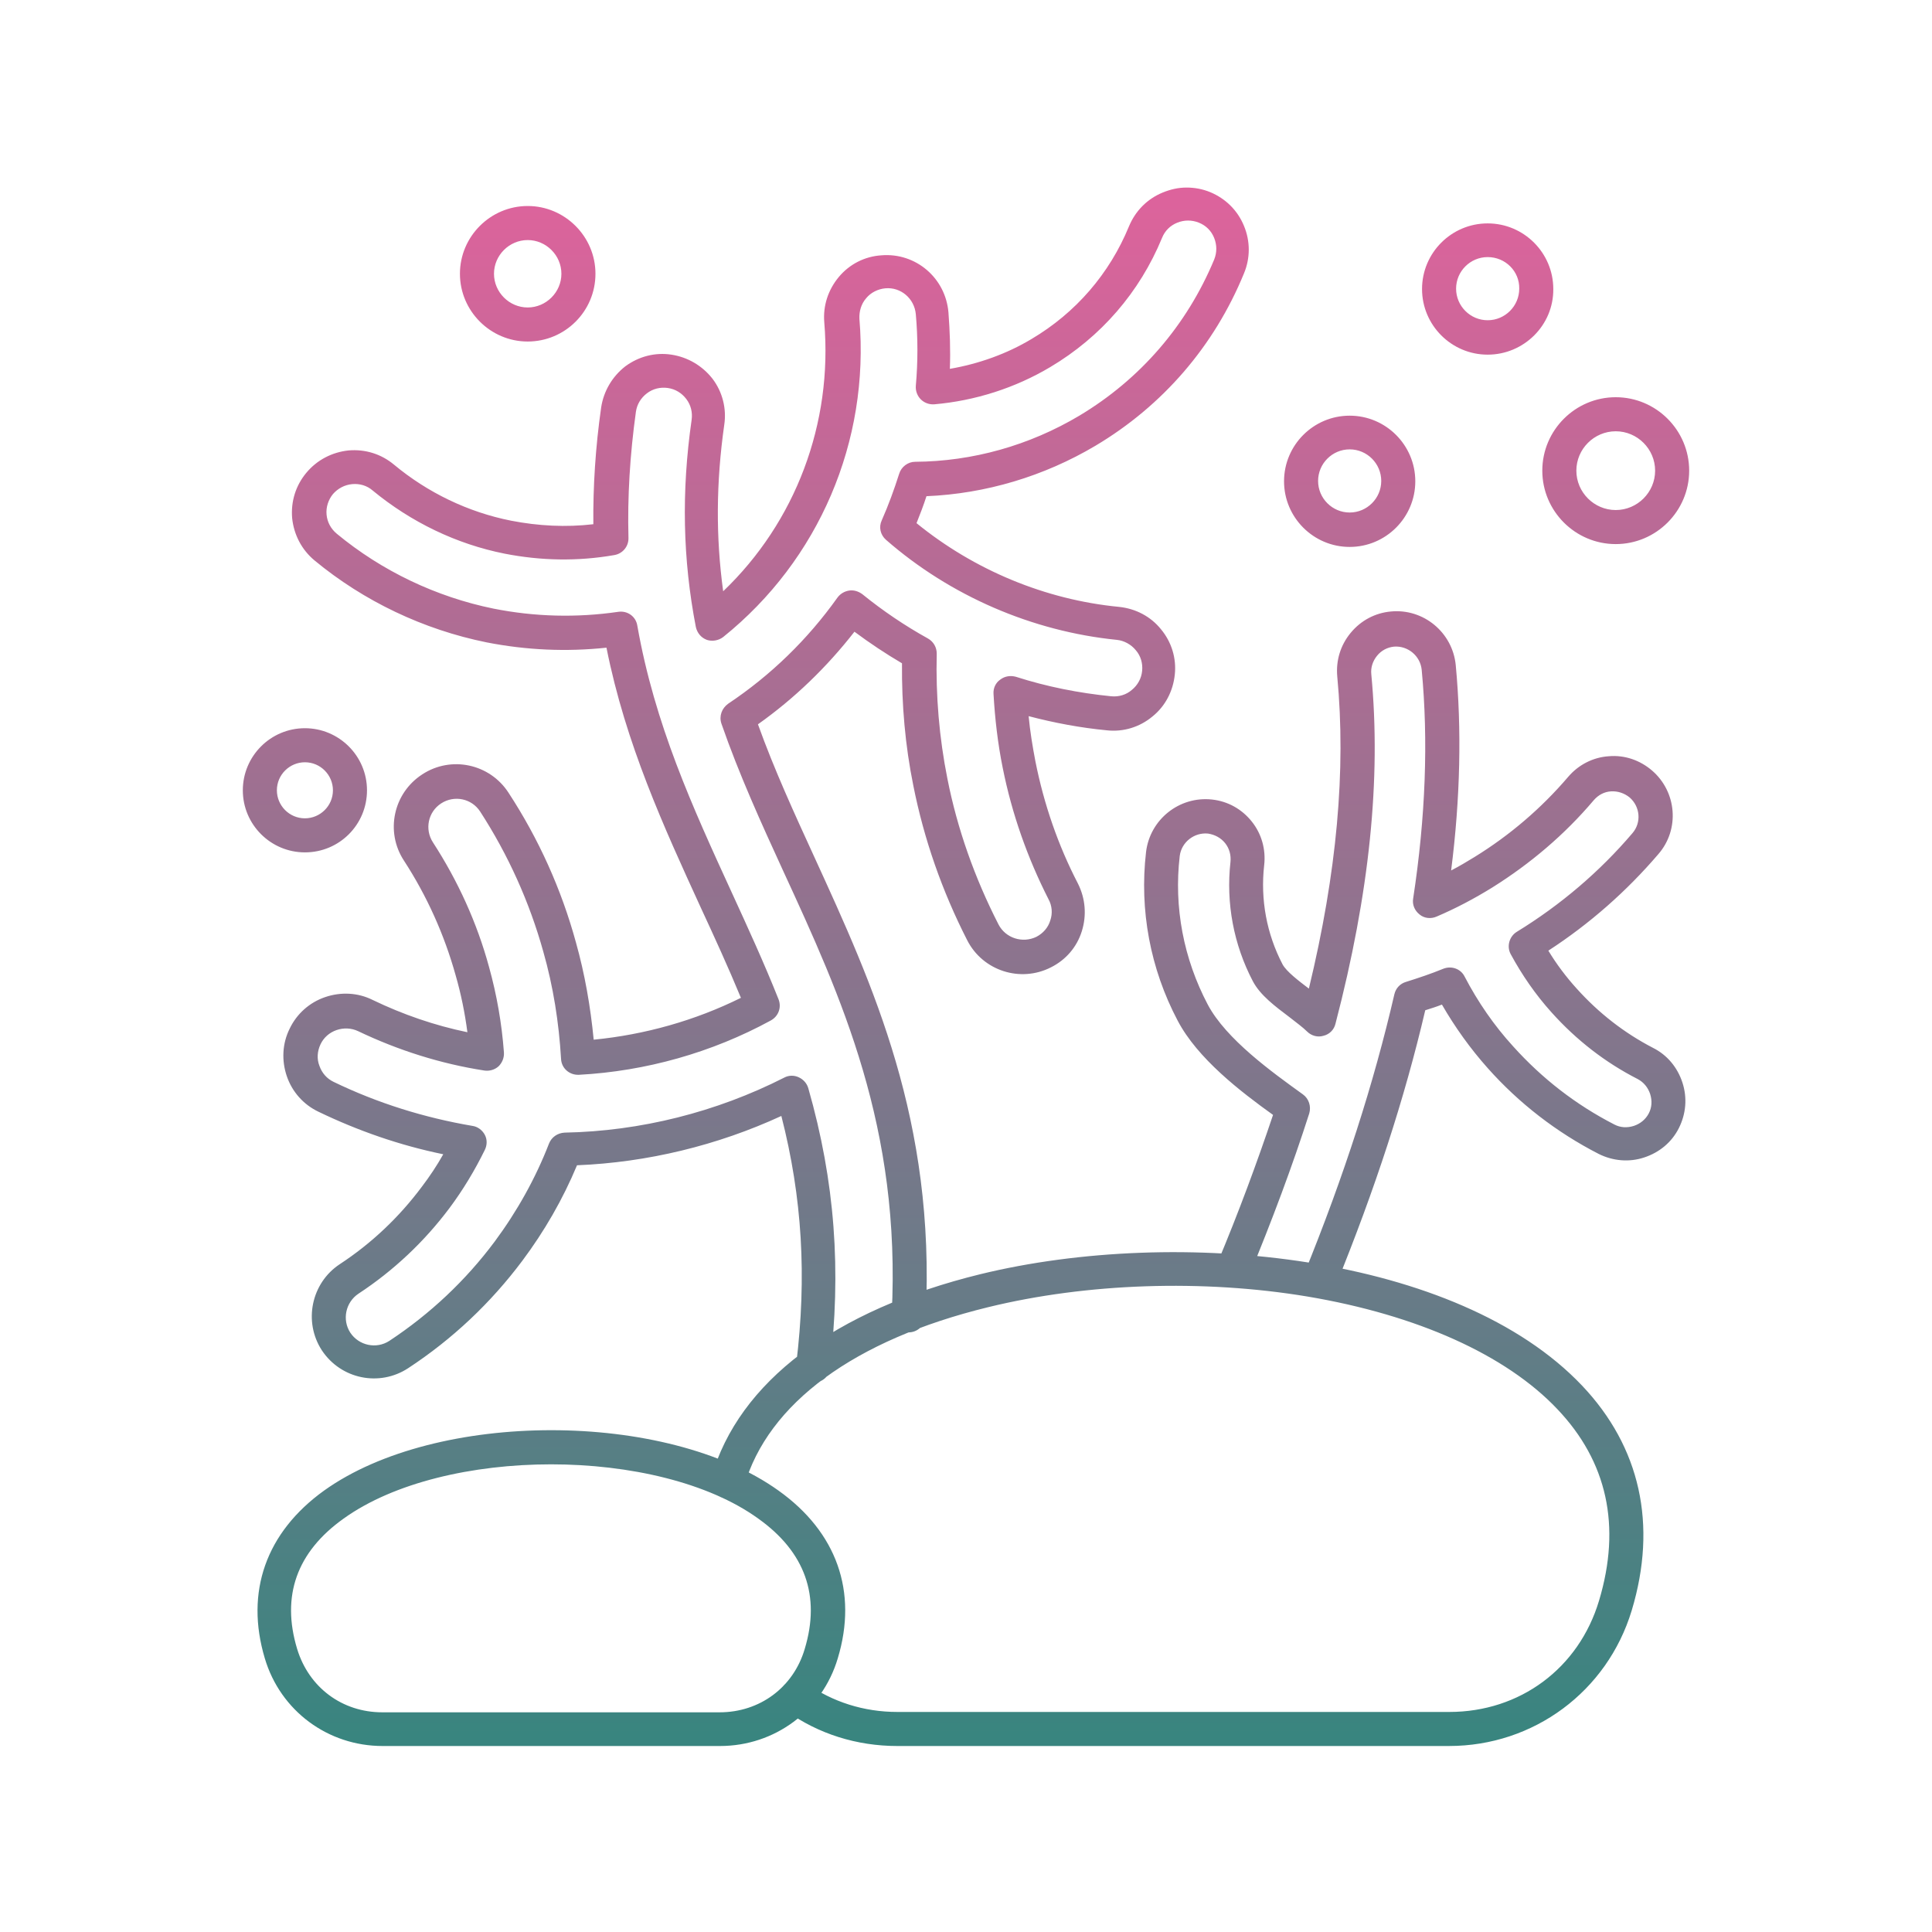 <?xml version="1.0" encoding="UTF-8" standalone="no"?>
<svg
   id="Layer_1"
   enable-background="new 0 0 491.5 491.5"
   viewBox="0 0 491.5 491.5"
   version="1.1"
   sodipodi:docname="coral.svg"
   inkscape:version="1.4 (e7c3feb1, 2024-10-09)"
   xmlns:inkscape="http://www.inkscape.org/namespaces/inkscape"
   xmlns:sodipodi="http://sodipodi.sourceforge.net/DTD/sodipodi-0.dtd"
   xmlns="http://www.w3.org/2000/svg"
   xmlns:svg="http://www.w3.org/2000/svg">
  <defs
     id="defs2" />
  <sodipodi:namedview
     id="namedview2"
     pagecolor="#ffffff"
     bordercolor="#000000"
     borderopacity="0.25"
     inkscape:showpageshadow="2"
     inkscape:pageopacity="0.0"
     inkscape:pagecheckerboard="0"
     inkscape:deskcolor="#d1d1d1"
     inkscape:zoom="0.75483215"
     inkscape:cx="247.0748"
     inkscape:cy="245.75"
     inkscape:window-width="1152"
     inkscape:window-height="710"
     inkscape:window-x="0"
     inkscape:window-y="25"
     inkscape:window-maximized="0"
     inkscape:current-layer="Layer_1" />
  <linearGradient
     id="Layer_x0020_1_1_"
     gradientUnits="userSpaceOnUse"
     x1="245.76"
     x2="245.76"
     y1="25.908"
     y2="465.613"
     gradientTransform="matrix(0.902,0,0,0.902,23.961,23.98)">
    <stop
       offset="0"
       stop-color="#f704fe"
       id="stop1"
       style="stop-color:#de639c;stop-opacity:1;" />
    <stop
       offset="1"
       stop-color="#24bce3"
       id="stop2"
       style="stop-color:#38857f;stop-opacity:1;" />
  </linearGradient>
  <path
     id="Layer_x0020_1"
     d="m 206.897,351.768 c -0.18,0 -0.361,0 -0.541,0 -2.346,-0.271 -4.061,-2.437 -3.791,-4.783 2.708,-22.201 1.534,-42.327 -3.791,-63.085 -16.245,7.491 -34.114,11.823 -51.984,12.545 -3.61,8.664 -8.303,16.787 -13.899,24.277 -8.032,10.74 -17.779,19.945 -29.061,27.346 -7.31,4.783 -17.057,2.798 -21.931,-4.513 -4.783,-7.31 -2.708,-17.148 4.513,-21.931 8.123,-5.325 15.162,-12.003 20.938,-19.765 1.986,-2.617 3.791,-5.325 5.415,-8.213 -11.011,-2.256 -21.66,-5.957 -31.768,-10.83 -3.791,-1.805 -6.678,-5.054 -8.032,-9.025 -1.354,-3.971 -1.173,-8.303 0.722,-12.094 1.805,-3.791 5.054,-6.678 9.025,-8.032 3.971,-1.354 8.303,-1.173 12.094,0.722 7.671,3.7 15.794,6.498 24.097,8.213 -0.632,-4.873 -1.625,-9.747 -2.978,-14.44 -2.888,-10.379 -7.31,-20.216 -13.177,-29.241 -4.783,-7.31 -2.708,-17.148 4.693,-21.931 7.31,-4.783 17.148,-2.708 21.931,4.693 7.671,11.732 13.447,24.548 17.148,38.086 2.256,8.032 3.7,16.335 4.513,24.729 12.996,-1.264 25.811,-4.873 37.454,-10.649 -3.249,-7.852 -6.769,-15.523 -10.198,-22.924 -9.386,-20.487 -19.133,-41.696 -24.006,-66.153 -10.198,1.083 -20.396,0.632 -30.505,-1.354 -16.064,-3.249 -31.226,-10.469 -43.771,-20.848 -3.249,-2.708 -5.234,-6.498 -5.686,-10.74 -0.361,-4.242 0.902,-8.303 3.61,-11.552 2.708,-3.249 6.498,-5.234 10.74,-5.686 4.242,-0.361 8.303,0.902 11.552,3.61 8.574,7.13 18.862,12.094 29.782,14.259 6.949,1.354 13.989,1.715 20.938,0.902 -0.09,-9.566 0.541,-19.584 1.986,-29.692 0.632,-4.151 2.798,-7.852 6.137,-10.469 3.429,-2.527 7.581,-3.61 11.732,-2.978 4.152,0.632 7.852,2.798 10.469,6.137 2.527,3.339 3.61,7.581 2.978,11.732 -2.076,14.62 -2.166,28.519 -0.271,42.327 18.411,-17.599 27.887,-42.688 25.721,-68.409 -0.361,-4.242 0.993,-8.303 3.7,-11.552 2.708,-3.249 6.588,-5.234 10.83,-5.505 8.754,-0.722 16.335,5.776 17.057,14.53 0.361,4.783 0.541,9.566 0.361,14.35 7.31,-1.264 14.44,-3.791 20.758,-7.581 11.281,-6.678 19.855,-16.606 24.819,-28.7 1.625,-3.881 4.603,-6.949 8.574,-8.574 1.986,-0.812 3.971,-1.264 6.047,-1.264 2.076,0 4.061,0.361 6.047,1.173 3.881,1.625 6.949,4.603 8.574,8.574 1.625,3.881 1.625,8.213 0,12.094 -7.581,18.501 -20.667,33.663 -37.815,43.861 -13.086,7.761 -27.887,12.184 -42.959,12.816 -0.722,2.256 -1.625,4.603 -2.527,6.859 14.62,11.913 32.761,19.494 51.533,21.299 4.242,0.451 8.032,2.437 10.649,5.686 2.708,3.249 3.971,7.401 3.52,11.552 -0.451,4.242 -2.437,8.032 -5.686,10.649 -3.249,2.708 -7.401,3.971 -11.552,3.52 -6.678,-0.632 -13.447,-1.895 -19.945,-3.61 0.361,3.881 0.993,7.671 1.715,11.462 2.166,10.92 5.776,21.389 10.83,31.136 1.895,3.791 2.256,8.032 0.993,12.094 -1.264,4.061 -4.061,7.31 -7.852,9.206 -7.761,3.971 -17.328,0.902 -21.299,-6.859 -6.408,-12.545 -11.011,-25.721 -13.718,-39.349 -2.076,-10.198 -2.978,-20.667 -2.888,-31.136 -4.152,-2.437 -8.213,-5.144 -12.094,-8.032 -7.04,9.025 -15.252,16.967 -24.548,23.555 4.152,11.552 9.296,22.743 14.259,33.573 15.162,33.122 30.866,67.326 28.429,116.964 -0.09,2.346 -2.166,4.242 -4.513,4.152 -2.346,-0.09 -4.242,-2.166 -4.152,-4.513 2.437,-47.562 -12.816,-80.774 -27.616,-112.903 -5.505,-12.003 -11.191,-24.458 -15.704,-37.454 -0.632,-1.895 0.09,-3.881 1.715,-5.054 10.83,-7.22 20.216,-16.335 27.797,-26.985 0.722,-0.993 1.805,-1.625 2.978,-1.805 1.173,-0.18 2.346,0.18 3.339,0.902 5.234,4.242 10.83,8.032 16.696,11.281 1.444,0.812 2.256,2.256 2.256,3.881 -0.271,10.649 0.632,21.389 2.708,31.768 2.527,12.816 6.949,25.27 12.996,37.093 1.805,3.52 6.137,4.873 9.657,3.159 1.715,-0.902 2.978,-2.346 3.52,-4.152 0.632,-1.805 0.451,-3.791 -0.451,-5.415 -5.325,-10.469 -9.296,-21.66 -11.642,-33.392 -1.264,-6.227 -1.986,-12.545 -2.346,-18.862 -0.09,-1.444 0.541,-2.798 1.715,-3.61 1.173,-0.902 2.617,-1.083 3.971,-0.722 7.852,2.527 16.064,4.152 24.277,4.964 1.895,0.18 3.791,-0.361 5.234,-1.625 1.444,-1.173 2.437,-2.888 2.617,-4.873 0.18,-1.895 -0.361,-3.791 -1.625,-5.234 -1.173,-1.444 -2.978,-2.437 -4.783,-2.617 -21.57,-2.166 -42.417,-11.191 -58.753,-25.451 -1.444,-1.264 -1.895,-3.249 -1.083,-4.964 1.715,-3.881 3.159,-7.852 4.422,-11.823 0.541,-1.805 2.256,-3.068 4.061,-3.068 14.62,-0.09 29.061,-4.152 41.786,-11.732 15.523,-9.296 27.346,-23.014 34.295,-39.71 0.722,-1.805 0.722,-3.7 0,-5.505 -0.722,-1.805 -2.076,-3.159 -3.881,-3.881 -1.805,-0.722 -3.7,-0.722 -5.505,0 -1.805,0.722 -3.159,2.076 -3.881,3.881 -5.686,13.808 -15.523,25.18 -28.429,32.851 -8.935,5.325 -19.133,8.574 -29.512,9.476 -1.264,0.09 -2.527,-0.361 -3.429,-1.264 -0.902,-0.902 -1.354,-2.166 -1.264,-3.429 0.541,-6.047 0.541,-12.184 0,-18.23 -0.361,-3.971 -3.791,-6.949 -7.761,-6.588 -1.895,0.18 -3.7,1.083 -4.873,2.527 -1.264,1.444 -1.805,3.339 -1.715,5.234 2.617,31.136 -10.289,61.37 -34.656,80.954 -1.173,0.902 -2.798,1.173 -4.152,0.722 -1.444,-0.541 -2.437,-1.715 -2.798,-3.249 -3.339,-17.238 -3.7,-34.475 -1.083,-52.706 0.271,-1.895 -0.18,-3.79 -1.354,-5.325 -1.173,-1.534 -2.798,-2.527 -4.693,-2.798 -1.895,-0.271 -3.791,0.18 -5.325,1.354 -1.534,1.173 -2.527,2.798 -2.798,4.693 -1.534,11.011 -2.166,21.75 -1.895,32.039 0.09,2.166 -1.444,4.061 -3.61,4.422 -9.296,1.625 -18.682,1.444 -27.887,-0.361 -12.274,-2.437 -23.826,-8.032 -33.573,-16.064 -1.444,-1.264 -3.339,-1.805 -5.234,-1.625 -1.895,0.18 -3.61,1.083 -4.873,2.527 -1.173,1.444 -1.805,3.339 -1.625,5.234 0.18,1.895 1.083,3.61 2.617,4.873 11.462,9.476 25.27,16.064 39.89,19.043 10.469,2.076 21.119,2.346 31.678,0.812 2.346,-0.361 4.513,1.173 4.873,3.52 4.422,25.09 13.989,46.028 24.097,68.049 3.971,8.664 8.123,17.689 11.823,26.985 0.812,2.076 0,4.332 -1.986,5.415 -14.891,8.123 -31.768,12.906 -48.825,13.808 -2.437,0.09 -4.422,-1.715 -4.513,-4.061 -0.541,-9.206 -1.986,-18.411 -4.513,-27.256 -3.52,-12.635 -8.935,-24.638 -16.064,-35.649 -2.166,-3.339 -6.588,-4.242 -9.928,-2.076 -3.339,2.166 -4.242,6.588 -2.076,9.928 6.317,9.747 11.191,20.396 14.259,31.678 1.986,7.13 3.249,14.44 3.791,21.75 0.09,1.354 -0.451,2.617 -1.354,3.52 -0.993,0.902 -2.346,1.264 -3.61,1.083 -11.101,-1.715 -21.931,-5.144 -32.129,-10.018 -1.715,-0.812 -3.7,-0.902 -5.505,-0.271 -1.805,0.632 -3.249,1.895 -4.061,3.61 -0.812,1.715 -0.993,3.7 -0.271,5.505 0.632,1.805 1.895,3.249 3.61,4.061 11.191,5.415 23.104,9.115 35.288,11.191 1.354,0.18 2.527,1.083 3.159,2.256 0.632,1.173 0.632,2.617 0,3.881 -2.527,5.144 -5.505,10.108 -8.935,14.711 -6.408,8.574 -14.259,15.974 -23.194,21.84 -3.249,2.166 -4.242,6.588 -2.076,9.928 2.166,3.249 6.588,4.242 9.928,2.076 10.379,-6.859 19.404,-15.342 26.804,-25.27 5.686,-7.671 10.379,-16.064 13.808,-24.909 0.632,-1.625 2.166,-2.708 3.971,-2.798 19.314,-0.361 38.627,-5.234 55.865,-13.989 1.173,-0.632 2.527,-0.632 3.7,-0.09 1.173,0.541 2.076,1.534 2.437,2.798 6.769,23.645 8.483,46.389 5.415,71.478 -0.09,1.805 -1.986,3.429 -4.152,3.429 z m -66.695,20.758 c -19.945,0 -39.981,4.603 -52.796,13.808 -11.913,8.483 -15.884,19.674 -11.823,33.122 2.978,9.837 11.462,16.155 21.66,16.155 h 85.828 c 10.198,0 18.772,-6.317 21.66,-16.155 4.061,-13.447 0.09,-24.638 -11.823,-33.122 -12.725,-9.206 -32.761,-13.808 -52.706,-13.808 z m 42.959,71.659 H 97.334 c -13.899,0 -25.992,-8.935 -29.963,-22.292 -5.054,-16.877 0.271,-32.039 15.072,-42.688 28.609,-20.487 87.001,-20.487 115.61,0 14.801,10.559 20.216,25.721 15.072,42.688 -3.971,13.357 -16.064,22.292 -29.963,22.292 z m 185.464,0 H 228.287 c -10.289,0 -20.126,-3.068 -28.248,-8.935 -1.986,-1.354 -2.437,-4.061 -0.993,-6.047 1.354,-1.985 4.061,-2.437 6.047,-0.993 6.678,4.783 14.711,7.31 23.194,7.31 h 140.429 c 17.96,0 32.941,-11.101 38.086,-28.338 5.686,-18.953 2.076,-35.378 -10.649,-48.735 -13.086,-13.808 -35.649,-23.916 -63.536,-28.609 -26.534,-4.422 -56.136,-3.429 -81.225,2.708 -34.024,8.303 -56.045,24.458 -62.092,45.576 -0.632,2.256 -3.068,3.61 -5.325,2.978 -2.256,-0.632 -3.61,-3.068 -2.978,-5.325 6.949,-24.187 31.227,-42.508 68.409,-51.623 50.359,-12.274 121.386,-5.054 153.064,28.338 14.801,15.613 19.223,35.378 12.635,57.218 -6.227,20.577 -24.909,34.475 -46.479,34.475 z M 335.684,330.289 c -0.541,0 -1.083,-0.09 -1.625,-0.361 -2.256,-0.902 -3.249,-3.429 -2.346,-5.686 10.289,-25.27 17.779,-48.645 23.014,-71.297 0.361,-1.534 1.444,-2.708 2.978,-3.159 3.159,-0.993 6.408,-2.076 9.476,-3.339 2.076,-0.812 4.422,0 5.415,1.986 3.339,6.408 7.491,12.454 12.364,17.779 7.31,8.123 15.884,14.801 25.721,19.855 1.534,0.812 3.249,0.902 4.964,0.361 1.625,-0.541 2.978,-1.624 3.791,-3.159 0.812,-1.534 0.902,-3.249 0.361,-4.964 -0.541,-1.624 -1.625,-2.978 -3.159,-3.791 -8.303,-4.242 -15.613,-9.928 -21.931,-16.967 -4.061,-4.513 -7.491,-9.476 -10.379,-14.801 -1.083,-1.986 -0.361,-4.513 1.534,-5.686 11.191,-6.859 21.119,-15.342 29.422,-25.09 2.346,-2.708 1.986,-6.769 -0.722,-9.115 -1.354,-1.083 -2.978,-1.625 -4.693,-1.534 -1.715,0.09 -3.249,0.902 -4.422,2.256 -7.401,8.754 -16.155,16.155 -25.811,22.201 -4.513,2.798 -9.296,5.325 -14.169,7.401 -1.444,0.632 -3.159,0.451 -4.332,-0.541 -1.264,-0.993 -1.895,-2.527 -1.625,-4.061 3.159,-20.667 3.881,-40.252 2.166,-58.211 -0.361,-3.52 -3.52,-6.137 -7.04,-5.866 -1.715,0.18 -3.249,0.993 -4.332,2.346 -1.083,1.354 -1.625,2.978 -1.444,4.693 2.527,26.624 -0.451,55.684 -9.115,88.896 -0.361,1.534 -1.534,2.708 -3.068,3.068 -1.444,0.451 -3.068,0 -4.152,-1.083 -1.083,-1.083 -2.708,-2.256 -4.422,-3.61 -3.7,-2.798 -7.491,-5.596 -9.386,-9.206 -4.873,-9.296 -6.859,-19.855 -5.686,-30.324 0.18,-1.715 -0.271,-3.429 -1.354,-4.783 -1.083,-1.354 -2.617,-2.166 -4.332,-2.437 -3.52,-0.361 -6.769,2.166 -7.22,5.686 -1.534,13.086 0.993,26.172 7.13,37.815 4.693,8.845 16.425,17.238 24.187,22.833 1.534,1.083 2.166,3.068 1.625,4.873 -4.242,13.267 -9.476,27.256 -15.342,41.425 -0.902,2.166 -3.429,3.249 -5.686,2.346 -2.166,-0.902 -3.249,-3.429 -2.346,-5.686 5.415,-12.906 10.108,-25.631 14.169,-37.724 -8.303,-5.957 -19.223,-14.35 -24.277,-24.006 -6.949,-13.177 -9.747,-28.068 -8.032,-42.869 0.993,-8.303 8.483,-14.259 16.787,-13.357 4.061,0.451 7.581,2.437 10.108,5.595 2.527,3.159 3.61,7.13 3.159,11.101 -0.993,8.754 0.632,17.509 4.693,25.27 0.993,1.805 4.061,4.152 6.678,6.137 7.13,-29.512 9.476,-55.594 7.22,-79.42 -0.361,-4.061 0.812,-7.942 3.429,-11.101 2.617,-3.159 6.227,-5.054 10.198,-5.415 8.303,-0.812 15.704,5.325 16.516,13.628 1.534,16.335 1.173,33.844 -1.173,52.255 2.076,-1.083 4.061,-2.256 5.957,-3.43 8.935,-5.505 16.967,-12.364 23.826,-20.396 2.617,-3.068 6.317,-4.964 10.289,-5.234 4.061,-0.361 7.942,0.993 11.011,3.61 6.317,5.415 7.13,14.982 1.625,21.299 -8.032,9.386 -17.418,17.689 -27.977,24.548 2.076,3.429 4.513,6.678 7.22,9.657 5.596,6.227 12.094,11.281 19.404,15.072 3.61,1.805 6.227,4.964 7.491,8.844 1.264,3.881 0.902,7.942 -0.902,11.552 -1.805,3.61 -4.964,6.227 -8.845,7.491 -3.791,1.264 -7.942,0.902 -11.552,-0.902 -10.74,-5.505 -20.306,-12.906 -28.248,-21.84 -4.422,-4.964 -8.303,-10.379 -11.642,-16.155 -1.354,0.541 -2.798,0.993 -4.242,1.444 -5.234,22.382 -12.725,45.396 -22.833,70.215 -0.812,2.076 -2.437,3.068 -4.061,3.068 z m 75.359,-220.571 c -5.505,0 -10.018,4.513 -10.018,10.018 0,5.505 4.513,10.018 10.018,10.018 5.505,0 10.018,-4.512 10.018,-10.018 0,-5.505 -4.513,-10.018 -10.018,-10.018 z m 0,28.699 c -10.289,0 -18.682,-8.393 -18.682,-18.682 0,-10.289 8.393,-18.682 18.682,-18.682 10.289,0 18.682,8.393 18.682,18.682 0,10.289 -8.393,18.682 -18.682,18.682 z m -67.688,-24.097 c -4.422,0 -8.032,3.61 -8.032,8.032 0,4.422 3.61,8.032 8.032,8.032 4.422,0 8.032,-3.61 8.032,-8.032 0,-4.422 -3.61,-8.032 -8.032,-8.032 z m 0,24.819 c -9.206,0 -16.696,-7.491 -16.696,-16.696 0,-9.206 7.491,-16.696 16.696,-16.696 9.206,0 16.696,7.491 16.696,16.696 0,9.206 -7.491,16.696 -16.696,16.696 z m 35.107,-73.734 c -4.422,0 -8.032,3.61 -8.032,8.032 0,4.422 3.61,8.032 8.032,8.032 4.422,0 8.032,-3.61 8.032,-8.032 0.09,-4.422 -3.52,-8.032 -8.032,-8.032 z m 0,24.819 c -9.206,0 -16.696,-7.491 -16.696,-16.696 0,-9.206 7.491,-16.696 16.696,-16.696 9.206,0 16.696,7.491 16.696,16.696 0.09,9.206 -7.491,16.696 -16.696,16.696 z m -244.216,-29.151 c -4.693,0 -8.574,3.881 -8.574,8.574 0,4.693 3.881,8.574 8.574,8.574 4.693,0 8.574,-3.881 8.574,-8.574 0,-4.693 -3.881,-8.574 -8.574,-8.574 z m 0,25.811 c -9.476,0 -17.238,-7.761 -17.238,-17.238 0,-9.476 7.761,-17.238 17.238,-17.238 9.476,0 17.238,7.761 17.238,17.238 0,9.566 -7.761,17.238 -17.238,17.238 z M 77.569,193.921 c -3.881,0 -7.13,3.159 -7.13,7.13 0,3.881 3.159,7.13 7.13,7.13 3.881,0 7.13,-3.159 7.13,-7.13 0,-3.881 -3.159,-7.13 -7.13,-7.13 z m 0,22.924 c -8.664,0 -15.794,-7.04 -15.794,-15.794 0,-8.664 7.04,-15.794 15.794,-15.794 8.664,0 15.794,7.04 15.794,15.794 0,8.754 -7.04,15.794 -15.794,15.794 z"
     fill="url(#Layer_x0020_1_1_)"
     style="fill:url(#Layer_x0020_1_1_);stroke-width:0.902" />
</svg>
